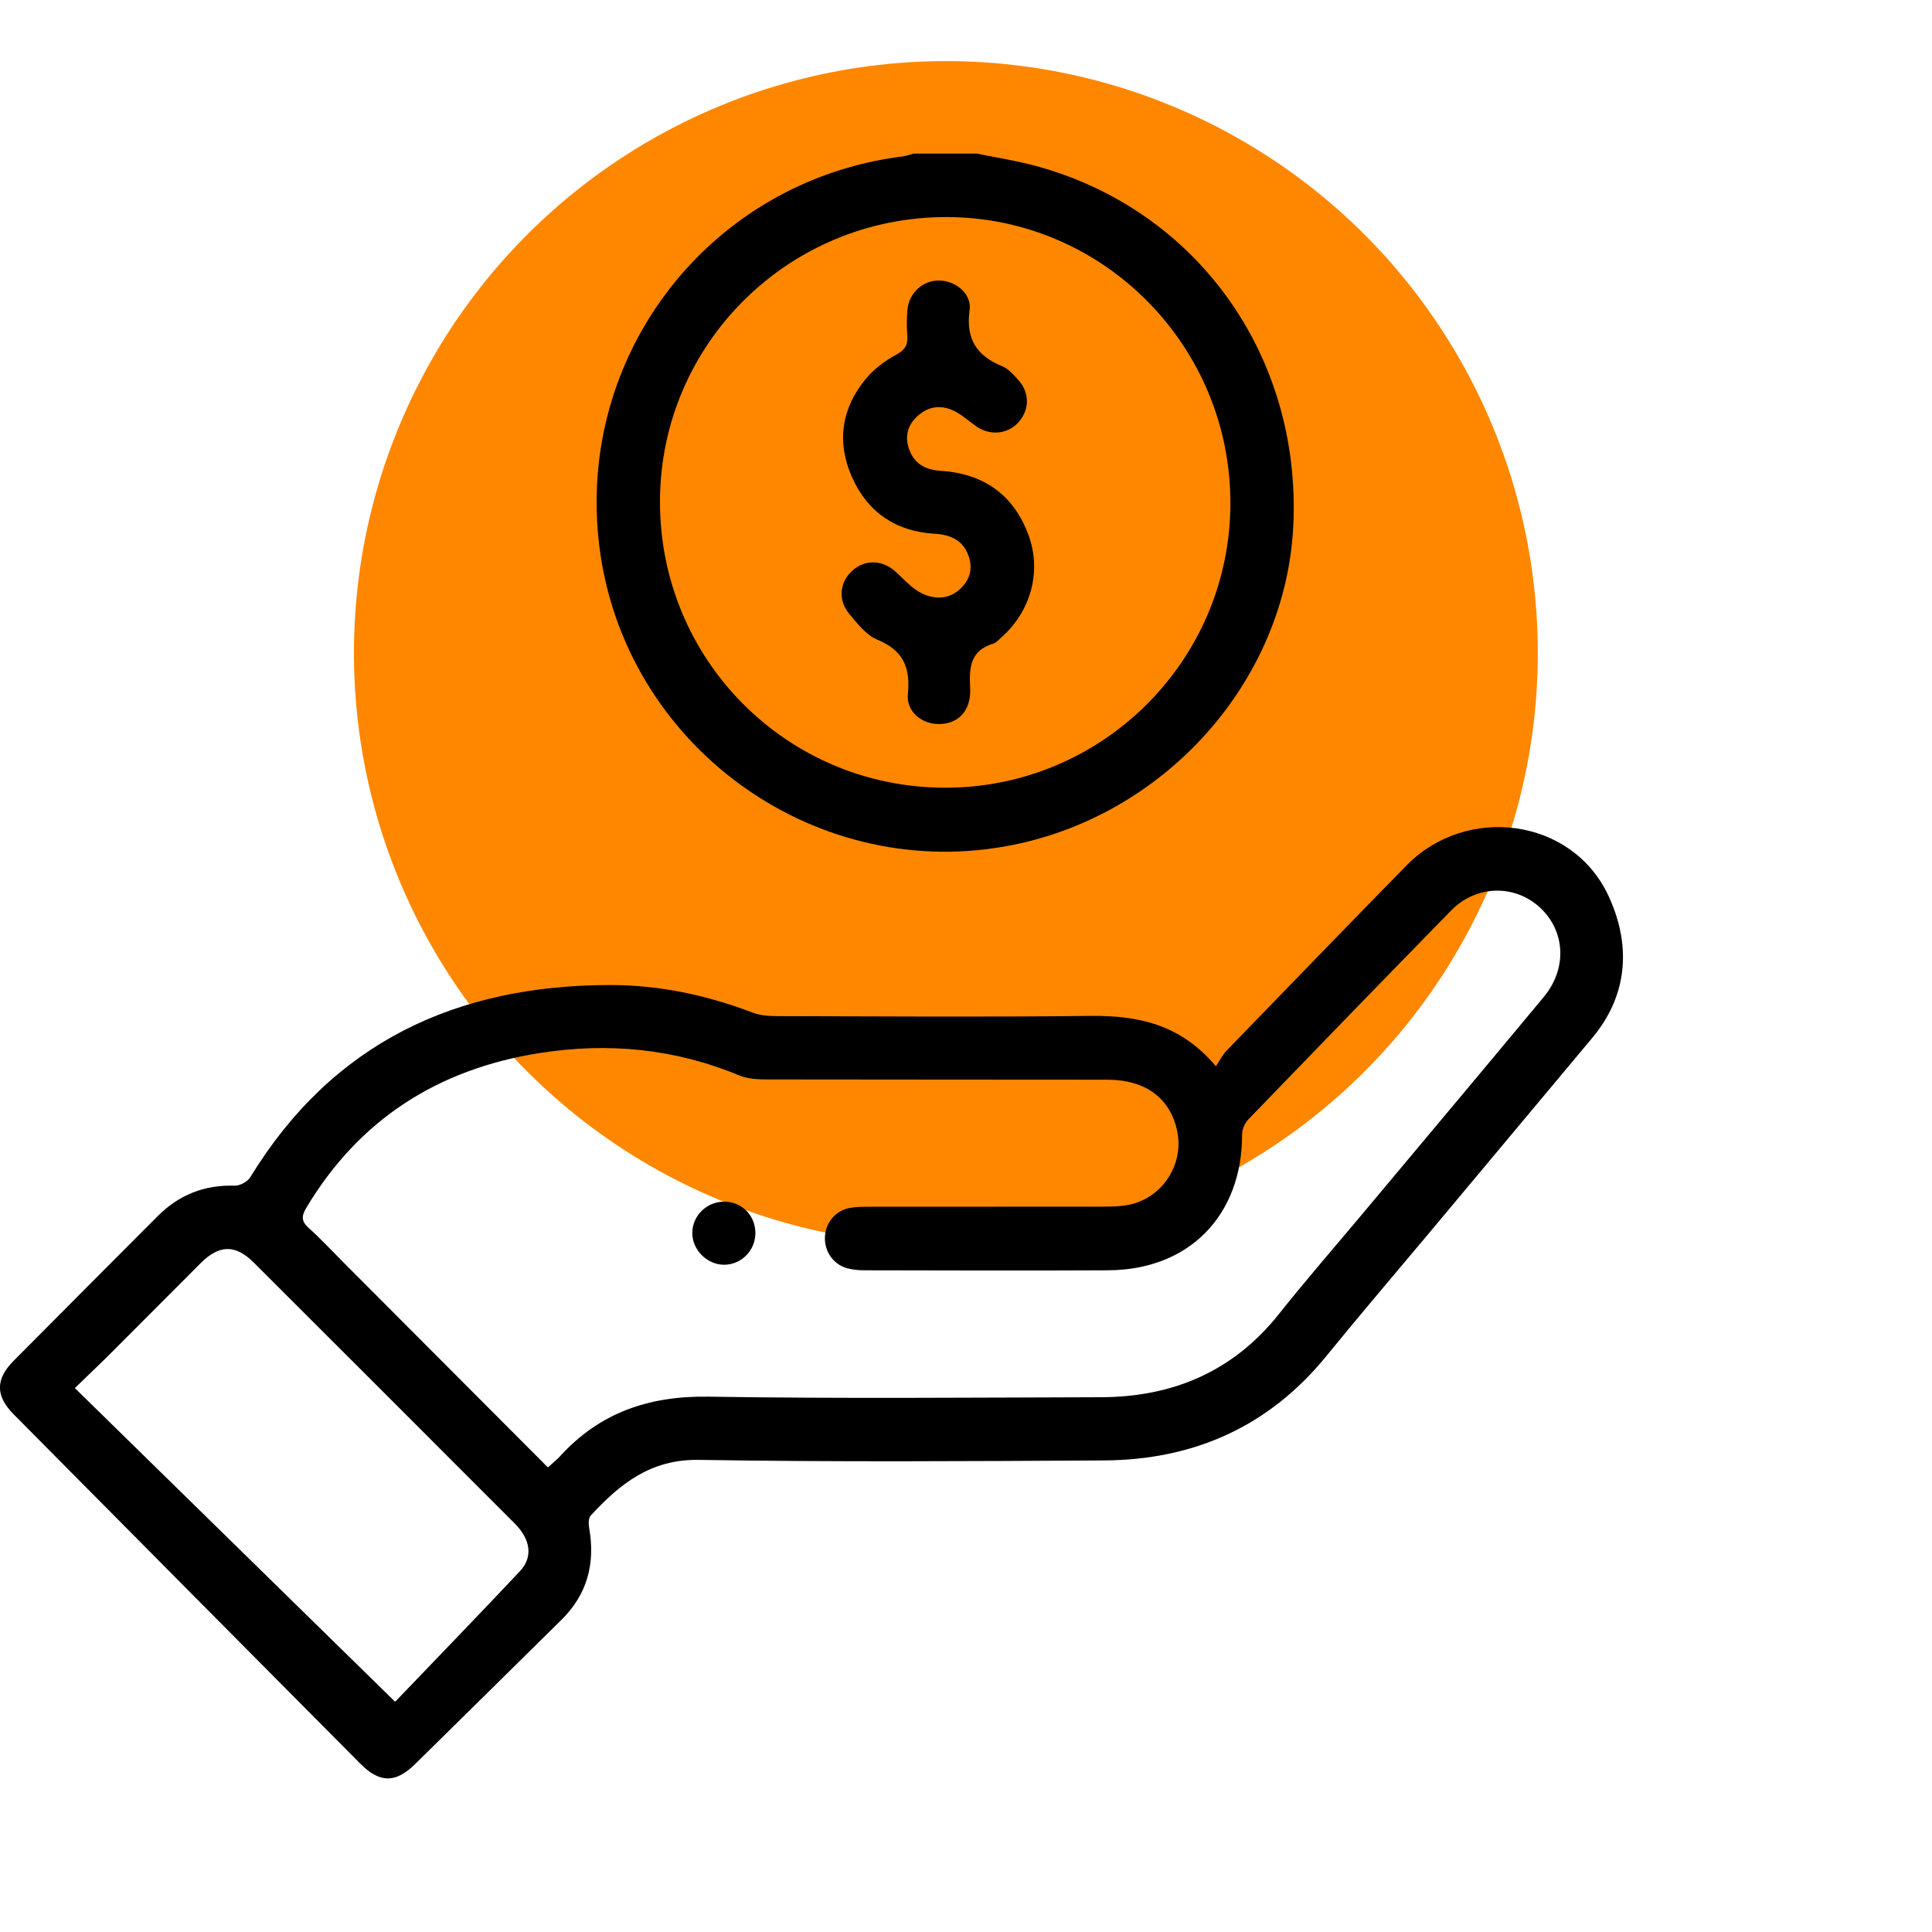<svg xmlns="http://www.w3.org/2000/svg" xmlns:xlink="http://www.w3.org/1999/xlink" xmlns:serif="http://www.serif.com/" width="100%" height="100%" viewBox="0 0 600 600" xml:space="preserve" style="fill-rule:evenodd;clip-rule:evenodd;stroke-linejoin:round;stroke-miterlimit:2;">    <circle cx="293.75" cy="202.81" r="183.83" style="fill:rgb(255,135,0);"></circle>    <g>        <path d="M303.36,47.7C309.43,48.95 315.59,49.88 321.56,51.5C371.65,65.03 404.11,110.36 401.65,163.13C399.38,211.75 361.34,254.13 312.13,262.86C251.72,273.57 193.91,230.94 186.17,169.97C178.57,110.11 220.53,56.06 280.4,48.56C281.52,48.42 282.6,48 283.7,47.7L303.37,47.7L303.36,47.7ZM293.25,244.63C342.1,244.81 381.9,205.37 382.11,156.58C382.32,107.66 342.9,67.64 294.31,67.41C245.12,67.18 205.14,106.61 204.96,155.53C204.78,204.73 244.14,244.45 293.25,244.63Z" style="fill-rule:nonzero;"></path>        <path d="M377.61,331.12C378.89,329.23 379.7,327.55 380.93,326.28C399.51,307.09 418.09,287.9 436.77,268.81C455.47,249.7 488.21,254.01 499.48,278.11C506.43,292.97 505.9,308.67 494.52,322.29C477.92,342.16 461.32,362.01 444.71,381.87C433.78,394.94 422.69,407.89 411.94,421.1C394.08,443.06 370.74,453.39 342.84,453.55C300.89,453.79 258.94,454.06 217,453.38C202.04,453.14 192.51,460.87 183.45,470.67C182.71,471.47 182.77,473.37 182.99,474.66C184.89,485.58 182.4,495.12 174.39,503.02C159.22,517.98 144.08,532.96 128.88,547.89C122.86,553.81 117.9,553.77 111.93,547.76C76.01,511.6 40.12,475.43 4.24,439.23C-1.42,433.52 -1.44,428.33 4.22,422.62C19.1,407.61 34.05,392.66 48.97,377.69C55.57,371.07 63.47,367.93 72.89,368.22C74.52,368.27 76.9,366.96 77.75,365.56C103.35,323.72 141.76,305.91 189.58,305.91C204.78,305.91 219.47,309.04 233.7,314.46C236.06,315.36 238.8,315.57 241.37,315.57C273.81,315.64 306.26,315.88 338.7,315.5C353.47,315.33 366.67,318.12 377.58,331.11L377.61,331.12ZM170.14,455.73C171.71,454.3 172.88,453.39 173.86,452.32C186.25,438.67 201.58,433.46 220,433.75C260.62,434.39 301.26,434.03 341.89,433.92C364.25,433.86 383,425.93 397.2,408.06C405.76,397.29 414.81,386.91 423.64,376.36C442.24,354.12 460.9,331.92 479.43,309.62C486.79,300.76 486.14,289.08 478.17,281.77C470.33,274.59 458.4,274.87 450.7,282.73C429.62,304.28 408.63,325.93 387.7,347.62C386.6,348.76 385.75,350.68 385.75,352.23C385.81,377.42 369.35,394.36 344.19,394.5C318.96,394.64 293.73,394.54 268.5,394.5C266.71,394.5 264.87,394.35 263.16,393.89C258.88,392.74 256.07,388.76 256.18,384.33C256.3,379.71 259.52,375.84 264.14,375.09C266.23,374.75 268.38,374.77 270.51,374.76C294.59,374.74 318.68,374.76 342.76,374.73C345.21,374.73 347.69,374.67 350.1,374.25C360.53,372.45 367.62,362.1 365.67,351.71C363.71,341.27 355.97,335.33 343.9,335.31C308.68,335.25 273.45,335.31 238.23,335.23C235.34,335.23 232.2,335.07 229.59,333.99C209.51,325.63 188.73,323.67 167.43,327.06C136.08,332.05 111.59,347.56 95.12,375.11C93.61,377.64 93.54,379.28 95.87,381.36C99.65,384.74 103.1,388.49 106.69,392.08C127.74,413.19 148.79,434.3 170.16,455.72L170.14,455.73ZM122.71,528.5C135.23,515.43 148.45,501.79 161.46,487.96C165.57,483.59 164.81,478.1 159.88,473.16C132.9,446.14 105.89,419.14 78.87,392.16C73.13,386.43 68.15,386.48 62.34,392.26C53.17,401.4 44.07,410.61 34.9,419.76C31.24,423.42 27.48,426.98 23.25,431.08C56.25,463.4 88.66,495.15 122.71,528.5Z" style="fill-rule:nonzero;"></path>        <path d="M291.32,224.86C286.1,224.76 281.42,220.91 281.95,215.57C282.77,207.31 280.5,201.95 272.44,198.64C269.05,197.25 266.33,193.74 263.83,190.76C260.11,186.34 260.72,180.71 264.81,177.13C268.76,173.67 274,173.83 278.16,177.56C280.23,179.41 282.1,181.55 284.36,183.12C288.95,186.31 294.03,186.36 297.59,183.42C300.93,180.67 302.26,177.07 300.88,172.88C299.22,167.84 295.29,166.05 290.25,165.76C278.18,165.06 269.42,159.07 264.57,148.12C259.78,137.32 261.31,126.86 268.82,117.73C271.35,114.66 274.79,112.06 278.31,110.16C281.11,108.65 282.02,107.07 281.77,104.12C281.55,101.52 281.59,98.87 281.81,96.26C282.25,91 286.55,87.08 291.6,87.11C296.68,87.13 301.85,91.19 301.13,96.3C299.86,105.33 303.35,110.51 311.33,113.78C313.19,114.55 314.72,116.34 316.16,117.9C319.73,121.77 319.81,126.98 316.54,130.86C313.22,134.8 307.68,135.48 303.26,132.45C301.24,131.06 299.41,129.38 297.3,128.15C293.26,125.81 289.13,125.72 285.4,128.82C282.07,131.59 280.84,135.21 282.29,139.4C283.87,143.96 287.3,145.9 292.06,146.2C305.48,147.06 314.91,153.66 319.5,166.42C323.56,177.72 319.99,190.11 310.83,198.08C310.09,198.72 309.38,199.61 308.51,199.87C301.33,201.99 300.94,207.29 301.29,213.59C301.69,220.74 297.53,224.98 291.32,224.86Z" style="fill-rule:nonzero;"></path>        <path d="M234.59,383.18C234.46,388.51 230.12,392.79 224.85,392.78C219.49,392.77 214.85,388 215,382.67C215.16,377.23 219.85,372.94 225.36,373.19C230.71,373.43 234.72,377.77 234.59,383.19L234.59,383.18Z" style="fill-rule:nonzero;"></path>    </g></svg>